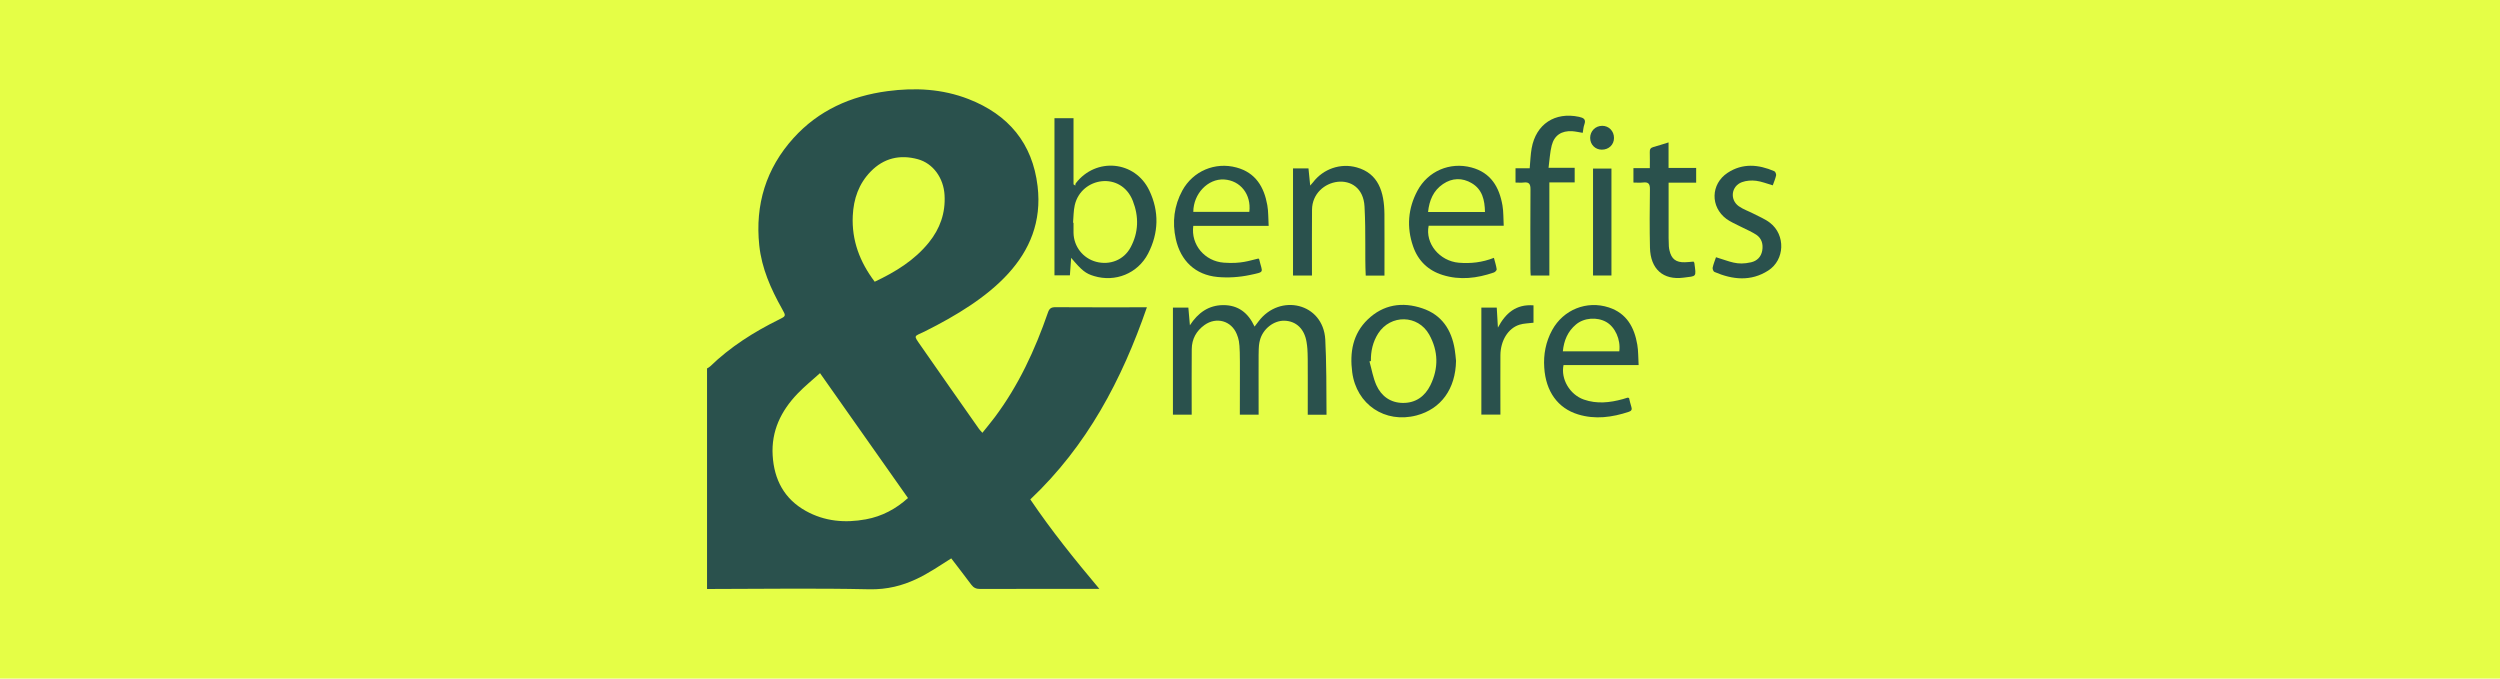 <svg width="140" height="38" viewBox="0 0 140 38" fill="none" xmlns="http://www.w3.org/2000/svg">
<rect width="140" height="38" fill="#E5FE46"/>
<g clip-path="url(#clip0_4_135)">
<path d="M64.226 17.208C62.483 17.208 60.799 17.216 59.115 17.203C58.865 17.2 58.761 17.273 58.681 17.513C57.957 19.602 57.036 21.593 55.701 23.373C55.485 23.662 55.253 23.936 55.014 24.237C54.93 24.141 54.87 24.084 54.824 24.019C53.733 22.463 52.638 20.909 51.555 19.347C51.139 18.746 51.175 18.858 51.779 18.564C55.36 16.774 58.579 14.416 58.105 10.426C57.822 8.024 56.471 6.418 54.241 5.549C52.773 4.977 51.248 4.898 49.699 5.104C47.643 5.377 45.84 6.179 44.435 7.733C42.894 9.44 42.28 11.462 42.519 13.744C42.654 15.027 43.17 16.18 43.792 17.291C44.023 17.7 44.023 17.697 43.617 17.898C42.212 18.593 40.9 19.423 39.768 20.518C39.719 20.568 39.651 20.597 39.594 20.633V32.984C42.621 32.982 45.647 32.932 48.671 33C50.738 33.044 52.029 32.05 53.27 31.269C53.653 31.772 54.03 32.253 54.394 32.745C54.524 32.919 54.67 32.982 54.891 32.982C57.002 32.974 59.115 32.977 61.226 32.977H61.564C60.18 31.329 58.873 29.708 57.697 27.967C60.867 24.974 62.821 21.278 64.226 17.208ZM47.755 12.084C47.8 11.137 48.089 10.291 48.76 9.604C49.494 8.852 50.392 8.643 51.394 8.914C52.258 9.148 52.841 9.971 52.895 10.923C52.953 11.928 52.643 12.802 52.018 13.578C51.209 14.58 50.144 15.228 48.984 15.777C48.148 14.668 47.69 13.466 47.755 12.084ZM48.487 29.083C47.318 29.299 46.178 29.198 45.13 28.615C43.919 27.943 43.349 26.861 43.269 25.502C43.188 24.133 43.737 23.012 44.656 22.051C45.054 21.635 45.507 21.271 45.921 20.896C47.581 23.254 49.202 25.554 50.847 27.889C50.181 28.492 49.4 28.917 48.487 29.083Z" fill="#2A514D"/>
<path d="M64.359 10.663C63.56 8.992 61.366 8.797 60.242 10.265C60.219 10.296 60.224 10.351 60.216 10.392C60.185 10.369 60.151 10.345 60.117 10.322V6.621H59.05V15.42H59.914C59.938 15.095 59.958 14.798 59.984 14.439C60.586 15.155 60.799 15.319 61.267 15.459C62.454 15.819 63.711 15.319 64.291 14.205C64.89 13.047 64.921 11.837 64.359 10.663ZM63.305 13.867C62.928 14.562 62.15 14.863 61.382 14.66C60.643 14.463 60.13 13.804 60.117 13.036C60.117 12.849 60.117 12.662 60.117 12.474C60.109 12.474 60.099 12.472 60.091 12.472C60.12 12.141 60.114 11.803 60.187 11.485C60.554 9.906 62.785 9.58 63.438 11.248C63.784 12.133 63.766 13.021 63.305 13.867Z" fill="#2A514D"/>
<path d="M81.694 14.713C80.614 14.619 79.8 13.632 80.005 12.641H84.208C84.185 12.24 84.2 11.865 84.138 11.504C83.961 10.476 83.485 9.664 82.397 9.377C81.192 9.057 79.961 9.583 79.375 10.684C78.844 11.675 78.766 12.727 79.131 13.789C79.407 14.595 79.969 15.145 80.786 15.399C81.757 15.704 82.714 15.584 83.659 15.259C83.727 15.236 83.823 15.132 83.815 15.079C83.784 14.871 83.719 14.668 83.659 14.439C82.998 14.699 82.353 14.767 81.694 14.713ZM80.804 10.309C81.317 9.958 81.887 9.942 82.42 10.26C83.008 10.608 83.146 11.197 83.159 11.873H79.971C80.039 11.22 80.268 10.673 80.804 10.309Z" fill="#2A514D"/>
<path d="M70.47 14.478C69.957 14.595 69.52 14.78 68.541 14.71C67.461 14.632 66.681 13.7 66.824 12.649H71.045C71.019 12.224 71.034 11.85 70.969 11.488C70.79 10.473 70.316 9.669 69.244 9.38C68.044 9.055 66.811 9.578 66.212 10.668C65.746 11.524 65.637 12.44 65.845 13.385C66.116 14.608 66.941 15.394 68.18 15.511C68.778 15.566 69.411 15.524 69.999 15.399C70.865 15.212 70.694 15.293 70.514 14.52C70.511 14.504 70.485 14.494 70.47 14.478ZM68.547 10.051C69.463 10.106 70.082 10.887 69.962 11.865H66.824C66.832 10.842 67.646 9.999 68.547 10.051Z" fill="#2A514D"/>
<path d="M77.528 15.433H76.481C76.424 14.275 76.495 13.117 76.414 11.571C76.302 9.453 73.491 9.926 73.473 11.743C73.463 12.836 73.47 13.726 73.47 15.428H72.409V9.432H73.275C73.306 9.734 73.335 10.038 73.371 10.392C73.447 10.306 73.491 10.257 73.533 10.205C74.103 9.455 75.073 9.12 75.979 9.375C77.187 9.713 77.517 10.736 77.528 11.99C77.535 13 77.53 13.861 77.53 15.433H77.528Z" fill="#2A514D"/>
<path d="M86.764 10.218V15.428H85.72C85.712 15.306 85.702 15.184 85.702 15.064C85.702 13.578 85.694 12.092 85.707 10.606C85.71 10.312 85.634 10.179 85.325 10.221C85.181 10.239 85.036 10.223 84.869 10.223V9.422H85.663C85.699 9.023 85.71 8.659 85.772 8.305C86.014 6.949 87.079 6.254 88.427 6.543C88.674 6.598 88.833 6.676 88.723 6.975C88.671 7.118 88.663 7.277 88.632 7.439C88.421 7.405 88.231 7.36 88.042 7.347C87.451 7.314 87.045 7.571 86.897 8.141C86.795 8.534 86.779 8.951 86.719 9.396H88.182V10.213H86.764V10.218Z" fill="#2A514D"/>
<path d="M99.276 10.379C98.938 10.283 98.644 10.161 98.342 10.124C98.085 10.093 97.793 10.111 97.551 10.2C96.952 10.418 96.853 11.178 97.371 11.548C97.621 11.725 97.926 11.826 98.202 11.969C98.514 12.133 98.85 12.266 99.123 12.479C100 13.159 99.953 14.554 99.019 15.152C98.048 15.774 97.023 15.665 96.008 15.228C95.948 15.202 95.893 15.059 95.909 14.986C95.951 14.785 96.034 14.593 96.096 14.405C96.911 14.65 97.257 14.869 98.058 14.689C98.394 14.614 98.626 14.382 98.686 14.028C98.746 13.674 98.657 13.351 98.353 13.146C97.965 12.888 97.041 12.526 96.682 12.261C95.768 11.584 95.797 10.306 96.744 9.679C97.585 9.125 98.478 9.206 99.362 9.588C99.422 9.614 99.477 9.755 99.461 9.825C99.42 10.015 99.339 10.197 99.274 10.382L99.276 10.379Z" fill="#2A514D"/>
<path d="M94.982 10.228H93.442C93.442 13.726 93.426 13.726 93.491 14.023C93.598 14.507 93.858 14.702 94.358 14.686C94.522 14.681 94.686 14.663 94.837 14.65C94.863 14.689 94.881 14.705 94.883 14.72C94.993 15.543 95.019 15.451 94.282 15.548C93.135 15.701 92.424 15.066 92.398 13.867C92.375 12.776 92.38 11.686 92.396 10.595C92.401 10.291 92.305 10.184 92.008 10.22C91.836 10.241 91.662 10.223 91.472 10.223V9.414H92.39C92.39 9.091 92.398 8.805 92.388 8.519C92.38 8.357 92.435 8.274 92.593 8.232C92.864 8.159 93.127 8.071 93.439 7.975V9.406H94.985V10.226L94.982 10.228Z" fill="#2A514D"/>
<path d="M89.21 15.428V9.44H90.241V15.428H89.21Z" fill="#2A514D"/>
<path d="M89.699 8.381C89.332 8.381 89.049 8.094 89.049 7.722C89.049 7.345 89.34 7.048 89.72 7.046C90.095 7.043 90.384 7.337 90.384 7.725C90.384 8.105 90.092 8.383 89.699 8.381Z" fill="#2A514D"/>
<path d="M65.681 17.226H66.548C66.574 17.539 66.6 17.835 66.634 18.215C67.094 17.508 67.685 17.094 68.494 17.086C69.338 17.081 69.897 17.515 70.256 18.288C70.342 18.174 70.41 18.085 70.478 17.997C71.675 16.407 74.095 16.971 74.215 19.006C74.277 20.063 74.285 22.085 74.285 23.225H73.234C73.234 19.837 73.254 19.683 73.166 19.147C73.046 18.416 72.585 17.981 71.935 17.96C71.329 17.939 70.712 18.424 70.553 19.064C70.459 19.444 70.483 19.459 70.483 23.223H69.431C69.431 19.394 69.478 19.251 69.26 18.712C68.955 17.96 68.117 17.729 67.453 18.2C66.995 18.528 66.743 18.983 66.738 19.55C66.727 20.641 66.735 21.583 66.735 23.22H65.684V17.224L65.681 17.226Z" fill="#2A514D"/>
<path d="M81.463 19.558C81.283 18.465 80.739 17.632 79.656 17.268C78.53 16.886 77.465 17.052 76.593 17.89C75.755 18.694 75.578 19.733 75.724 20.846C75.961 22.653 77.561 23.727 79.326 23.264C80.703 22.9 81.512 21.776 81.538 20.206C81.515 19.99 81.499 19.772 81.463 19.558ZM80.102 21.573C79.794 22.195 79.282 22.569 78.566 22.564C77.866 22.559 77.353 22.184 77.075 21.565C76.89 21.148 76.815 20.683 76.69 20.238C76.716 20.232 76.742 20.224 76.77 20.217C76.76 19.665 76.88 19.144 77.176 18.676C77.869 17.593 79.409 17.617 80.036 18.738C80.549 19.66 80.567 20.623 80.102 21.573Z" fill="#2A514D"/>
<path d="M91.227 22.288C91.183 22.278 91.159 22.265 91.141 22.27C91.053 22.296 90.964 22.327 90.876 22.351C90.152 22.551 89.421 22.629 88.7 22.377C87.906 22.101 87.394 21.221 87.558 20.443H91.763C91.737 20.032 91.75 19.657 91.688 19.298C91.524 18.332 91.092 17.541 90.092 17.216C88.856 16.813 87.547 17.341 86.922 18.483C86.563 19.139 86.428 19.85 86.478 20.586C86.563 21.927 87.24 22.861 88.372 23.207C89.332 23.501 90.28 23.371 91.214 23.061C91.362 23.012 91.407 22.934 91.355 22.78C91.3 22.616 91.266 22.444 91.227 22.288ZM88.255 18.171C88.708 17.791 89.436 17.739 89.954 18.033C90.449 18.317 90.766 19.017 90.68 19.675H87.519C87.578 19.069 87.792 18.559 88.255 18.171Z" fill="#2A514D"/>
<path d="M82.954 17.224H83.818C83.839 17.606 83.862 17.976 83.883 18.346C84.31 17.541 84.89 17.026 85.876 17.099V18.072C85.608 18.109 85.335 18.106 85.088 18.184C84.45 18.387 84.031 19.074 84.023 19.891C84.016 20.867 84.023 21.64 84.023 23.217H82.956V17.221L82.954 17.224Z" fill="#2A514D"/>
</g>
<defs>
<clipPath id="clip0_4_135">
<rect width="60.159" height="28" fill="white" transform="translate(39.594 5)"/>
</clipPath>
</defs>
</svg>
